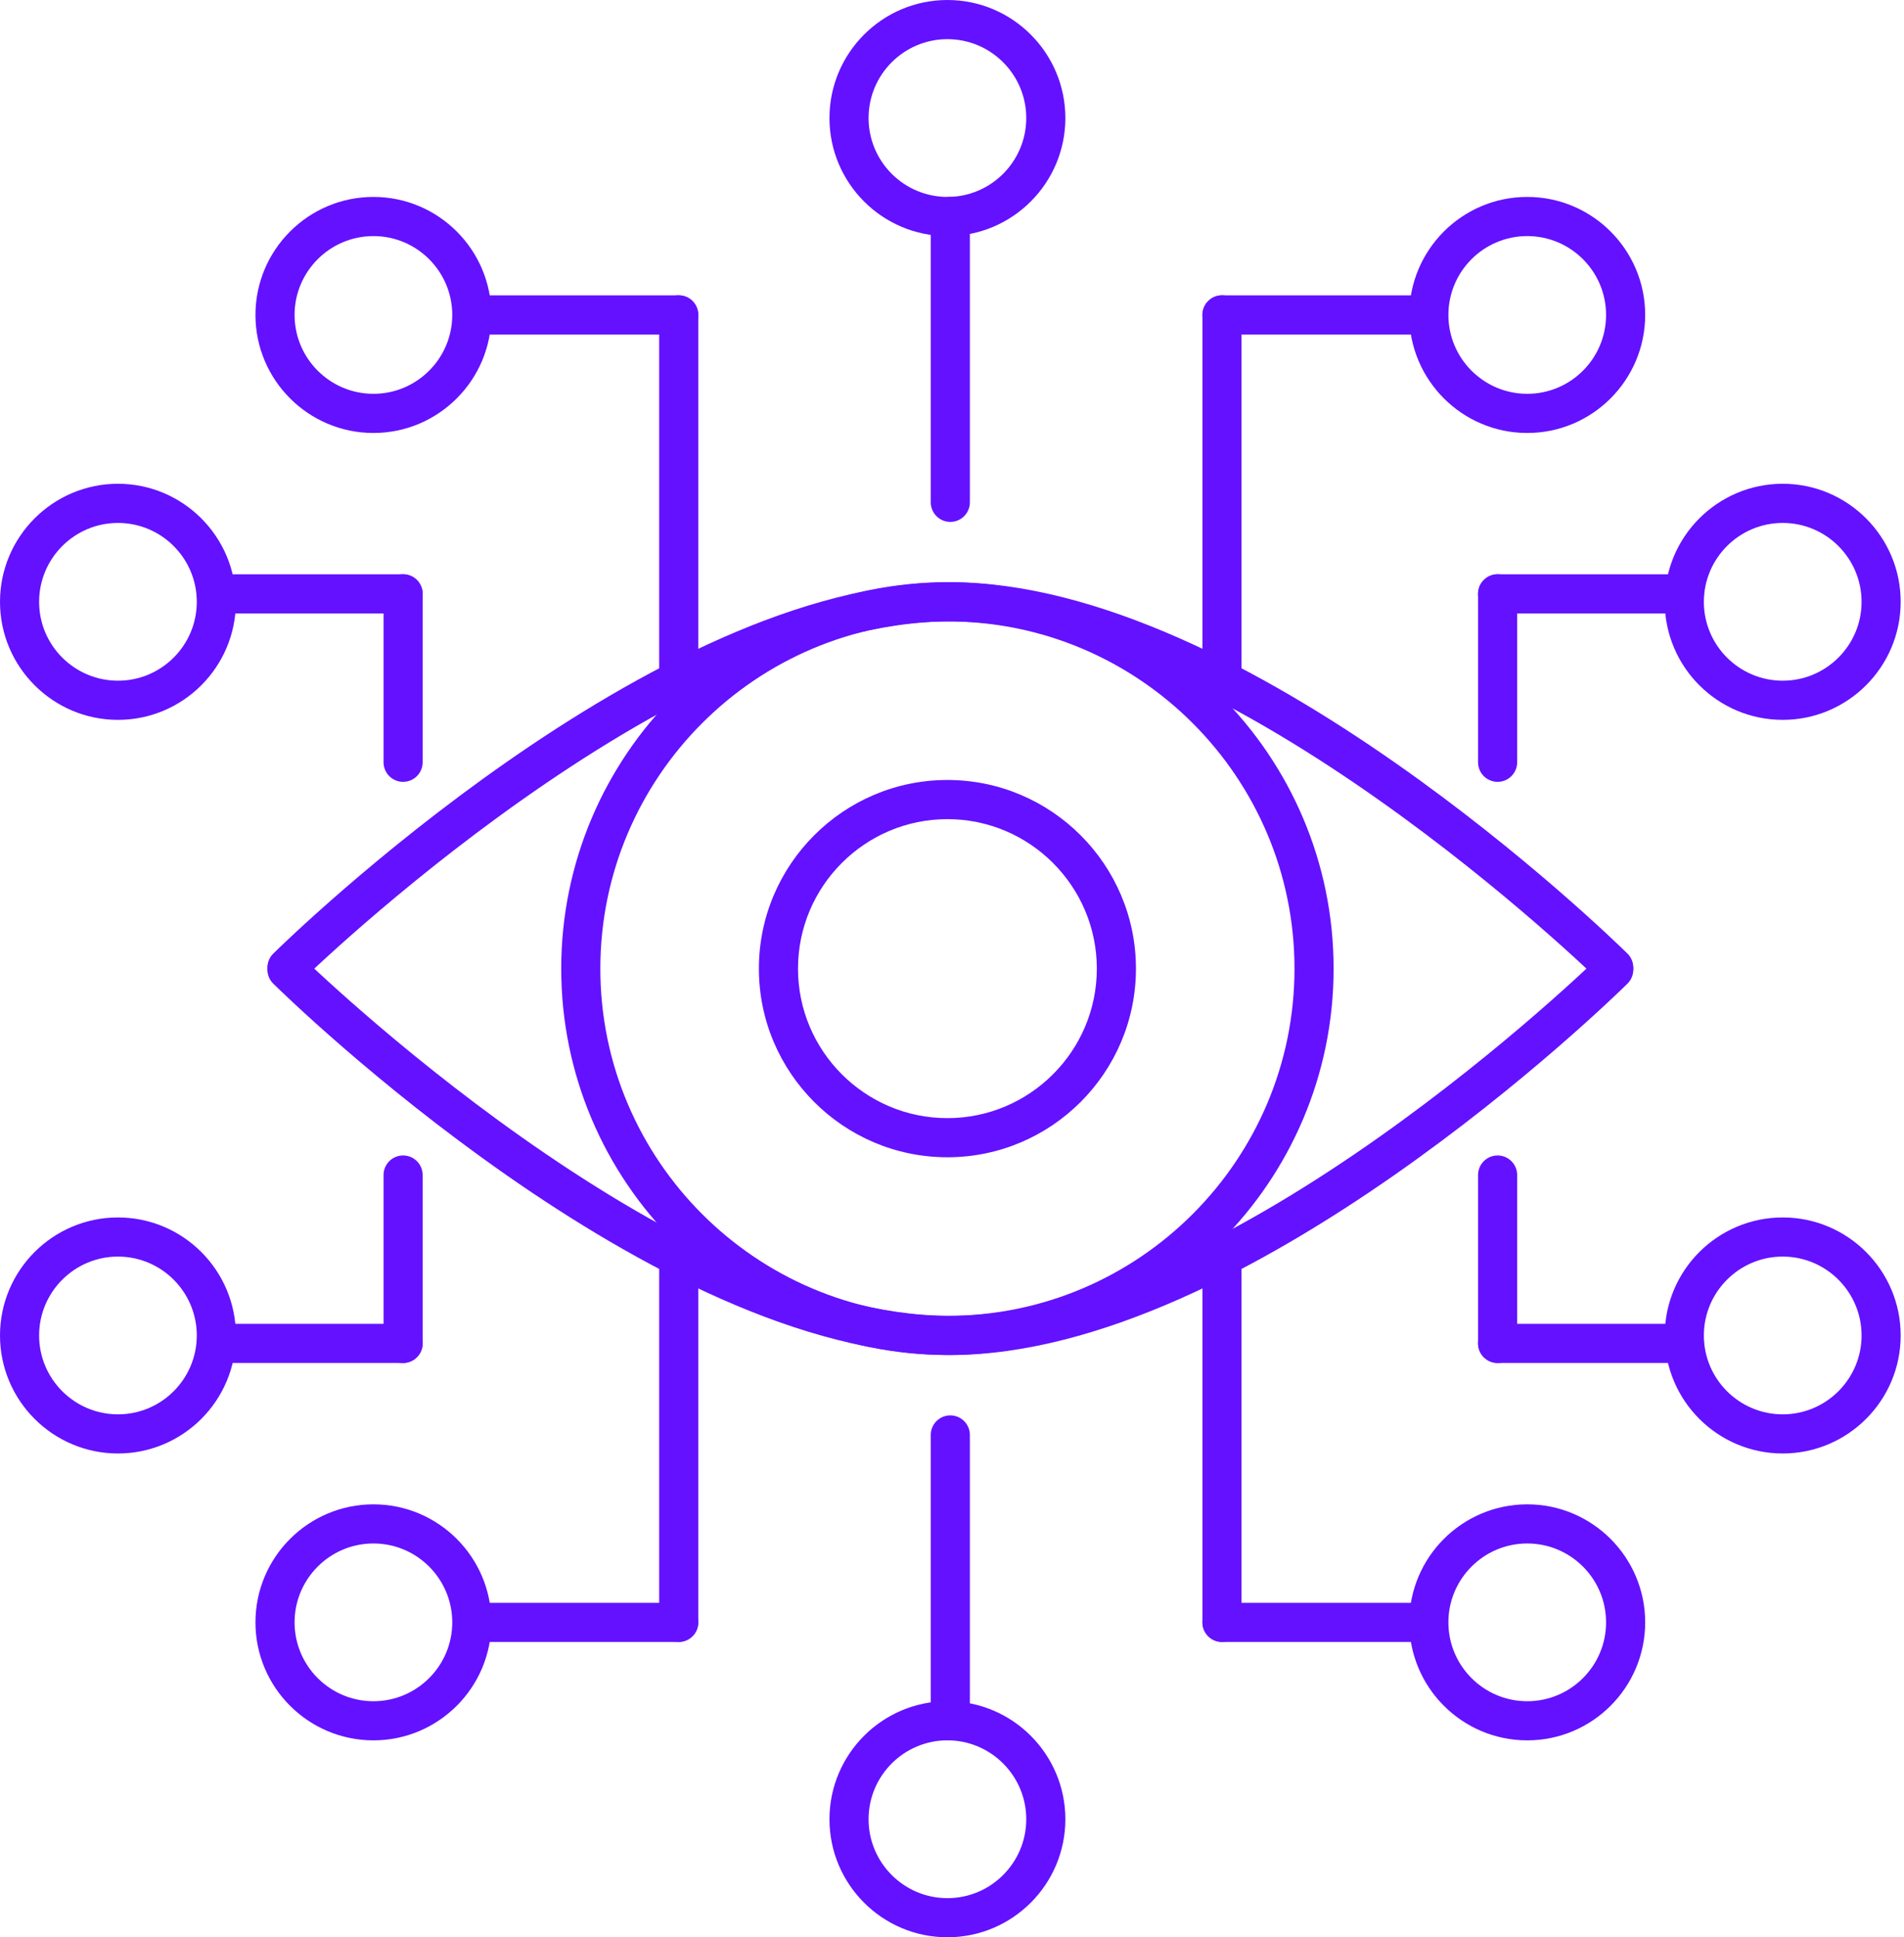 <svg width="59" height="60" viewBox="0 0 59 60" fill="none" xmlns="http://www.w3.org/2000/svg">
<g clip-path="url(#clip0_828_7000)">
<path d="M50.005 30.573C49.851 30.573 49.698 30.515 49.58 30.399C49.466 30.287 38.145 19.245 29.449 19.245C20.753 19.245 9.432 30.287 9.319 30.399C9.08 30.633 8.696 30.631 8.461 30.392C8.226 30.153 8.229 29.769 8.468 29.534C8.945 29.065 20.256 18.032 29.449 18.032C38.643 18.032 49.954 29.065 50.431 29.534C50.669 29.769 50.672 30.153 50.437 30.392C50.319 30.512 50.162 30.573 50.005 30.573Z" fill="#6411FF"/>
<path d="M29.449 41.967C20.256 41.967 8.945 30.935 8.468 30.465C8.229 30.23 8.226 29.846 8.461 29.608C8.695 29.369 9.079 29.366 9.319 29.601C9.432 29.712 20.753 40.755 29.449 40.755C38.145 40.755 49.466 29.712 49.58 29.601C49.82 29.367 50.203 29.37 50.437 29.608C50.672 29.846 50.669 30.23 50.431 30.465C49.954 30.935 38.643 41.967 29.449 41.967Z" fill="#6411FF"/>
<path d="M29.357 41.966C22.759 41.966 17.391 36.598 17.391 30C17.391 23.401 22.759 18.032 29.357 18.032C35.957 18.032 41.325 23.401 41.325 30C41.325 36.598 35.957 41.966 29.357 41.966ZM29.357 19.245C23.428 19.245 18.603 24.07 18.603 30C18.603 35.929 23.428 40.754 29.357 40.754C35.288 40.754 40.113 35.929 40.113 30C40.113 24.07 35.288 19.245 29.357 19.245Z" fill="#6411FF"/>
<path d="M29.357 35.842C26.136 35.842 23.516 33.221 23.516 30C23.516 26.779 26.136 24.157 29.357 24.157C32.58 24.157 35.2 26.779 35.2 30C35.2 33.221 32.58 35.842 29.357 35.842ZM29.357 25.37C26.805 25.37 24.728 27.447 24.728 30C24.728 32.552 26.805 34.63 29.357 34.63C31.91 34.63 33.988 32.552 33.988 30C33.988 27.447 31.91 25.37 29.357 25.37Z" fill="#6411FF"/>
<path d="M29.358 7.312C27.342 7.312 25.703 5.671 25.703 3.656C25.703 1.64 27.342 0 29.358 0C31.374 0 33.013 1.64 33.013 3.656C33.013 5.671 31.374 7.312 29.358 7.312ZM29.358 1.213C28.011 1.213 26.915 2.308 26.915 3.656C26.915 5.003 28.011 6.099 29.358 6.099C30.705 6.099 31.801 5.003 31.801 3.656C31.801 2.308 30.705 1.213 29.358 1.213Z" fill="#6411FF"/>
<path d="M29.448 16.164C29.113 16.164 28.842 15.893 28.842 15.558V6.705C28.842 6.37 29.113 6.099 29.448 6.099C29.782 6.099 30.054 6.37 30.054 6.705V15.558C30.054 15.893 29.782 16.164 29.448 16.164Z" fill="#6411FF"/>
<path d="M11.572 13.41C9.555 13.41 7.916 11.77 7.916 9.754C7.916 7.738 9.555 6.099 11.572 6.099C13.587 6.099 15.226 7.738 15.226 9.754C15.226 11.77 13.587 13.41 11.572 13.41ZM11.572 7.312C10.224 7.312 9.128 8.407 9.128 9.754C9.128 11.101 10.224 12.197 11.572 12.197C12.919 12.197 14.014 11.101 14.014 9.754C14.014 8.407 12.919 7.312 11.572 7.312Z" fill="#6411FF"/>
<path d="M21.032 21.687C20.697 21.687 20.426 21.416 20.426 21.08V9.754C20.426 9.419 20.697 9.147 21.032 9.147C21.366 9.147 21.638 9.419 21.638 9.754V21.08C21.638 21.416 21.366 21.687 21.032 21.687Z" fill="#6411FF"/>
<path d="M21.031 10.36H14.874C14.539 10.36 14.268 10.089 14.268 9.754C14.268 9.419 14.539 9.147 14.874 9.147H21.031C21.366 9.147 21.637 9.419 21.637 9.754C21.637 10.089 21.366 10.36 21.031 10.36Z" fill="#6411FF"/>
<path d="M3.656 22.295C1.639 22.295 0 20.655 0 18.64C0 16.624 1.639 14.983 3.656 14.983C5.671 14.983 7.31 16.624 7.31 18.64C7.31 20.655 5.671 22.295 3.656 22.295ZM3.656 16.196C2.308 16.196 1.212 17.292 1.212 18.64C1.212 19.987 2.308 21.082 3.656 21.082C5.003 21.082 6.098 19.987 6.098 18.64C6.098 17.292 5.003 16.196 3.656 16.196Z" fill="#6411FF"/>
<path d="M12.491 24.215C12.156 24.215 11.885 23.943 11.885 23.608V18.393C11.885 18.058 12.156 17.786 12.491 17.786C12.825 17.786 13.097 18.058 13.097 18.393V23.608C13.097 23.943 12.825 24.215 12.491 24.215Z" fill="#6411FF"/>
<path d="M12.49 18.999H6.704C6.369 18.999 6.098 18.728 6.098 18.393C6.098 18.058 6.369 17.786 6.704 17.786H12.49C12.825 17.786 13.096 18.058 13.096 18.393C13.096 18.728 12.825 18.999 12.49 18.999Z" fill="#6411FF"/>
<path d="M47.325 13.41C45.309 13.41 43.67 11.77 43.67 9.754C43.67 7.738 45.309 6.099 47.325 6.099C49.341 6.099 50.98 7.738 50.98 9.754C50.98 11.77 49.341 13.41 47.325 13.41ZM47.325 7.312C45.978 7.312 44.882 8.407 44.882 9.754C44.882 11.101 45.978 12.197 47.325 12.197C48.673 12.197 49.768 11.101 49.768 9.754C49.768 8.407 48.673 7.312 47.325 7.312Z" fill="#6411FF"/>
<path d="M37.866 21.687C37.531 21.687 37.26 21.416 37.26 21.08V9.754C37.26 9.419 37.531 9.147 37.866 9.147C38.2 9.147 38.472 9.419 38.472 9.754V21.08C38.472 21.416 38.2 21.687 37.866 21.687Z" fill="#6411FF"/>
<path d="M44.022 10.36H37.866C37.531 10.36 37.26 10.089 37.26 9.754C37.26 9.419 37.531 9.147 37.866 9.147H44.022C44.357 9.147 44.628 9.419 44.628 9.754C44.628 10.089 44.357 10.36 44.022 10.36Z" fill="#6411FF"/>
<path d="M55.242 22.295C53.225 22.295 51.586 20.655 51.586 18.64C51.586 16.624 53.225 14.983 55.242 14.983C57.258 14.983 58.897 16.624 58.897 18.64C58.897 20.655 57.258 22.295 55.242 22.295ZM55.242 16.196C53.894 16.196 52.798 17.292 52.798 18.64C52.798 19.987 53.894 21.082 55.242 21.082C56.589 21.082 57.685 19.987 57.685 18.64C57.685 17.292 56.589 16.196 55.242 16.196Z" fill="#6411FF"/>
<path d="M46.407 24.215C46.072 24.215 45.801 23.943 45.801 23.608V18.393C45.801 18.058 46.072 17.786 46.407 17.786C46.741 17.786 47.013 18.058 47.013 18.393V23.608C47.013 23.943 46.741 24.215 46.407 24.215Z" fill="#6411FF"/>
<path d="M52.192 18.999H46.407C46.072 18.999 45.801 18.728 45.801 18.393C45.801 18.058 46.072 17.786 46.407 17.786H52.192C52.527 17.786 52.798 18.058 52.798 18.393C52.798 18.728 52.527 18.999 52.192 18.999Z" fill="#6411FF"/>
<path d="M29.358 60C27.342 60 25.703 58.36 25.703 56.344C25.703 54.328 27.342 52.688 29.358 52.688C31.374 52.688 33.013 54.328 33.013 56.344C33.013 58.36 31.374 60 29.358 60ZM29.358 53.9C28.011 53.9 26.915 54.997 26.915 56.344C26.915 57.691 28.011 58.788 29.358 58.788C30.705 58.788 31.801 57.691 31.801 56.344C31.801 54.997 30.705 53.9 29.358 53.9Z" fill="#6411FF"/>
<path d="M29.448 53.901C29.113 53.901 28.842 53.629 28.842 53.295V44.442C28.842 44.107 29.113 43.836 29.448 43.836C29.782 43.836 30.054 44.107 30.054 44.442V53.295C30.054 53.629 29.782 53.901 29.448 53.901Z" fill="#6411FF"/>
<path d="M11.572 53.901C9.555 53.901 7.916 52.262 7.916 50.246C7.916 48.23 9.555 46.591 11.572 46.591C13.587 46.591 15.226 48.23 15.226 50.246C15.226 52.262 13.587 53.901 11.572 53.901ZM11.572 47.803C10.224 47.803 9.128 48.899 9.128 50.246C9.128 51.594 10.224 52.689 11.572 52.689C12.919 52.689 14.014 51.594 14.014 50.246C14.014 48.899 12.919 47.803 11.572 47.803Z" fill="#6411FF"/>
<path d="M21.032 50.852C20.697 50.852 20.426 50.581 20.426 50.246V38.919C20.426 38.585 20.697 38.313 21.032 38.313C21.366 38.313 21.638 38.585 21.638 38.919V50.246C21.638 50.581 21.366 50.852 21.032 50.852Z" fill="#6411FF"/>
<path d="M21.031 50.853H14.874C14.539 50.853 14.268 50.581 14.268 50.247C14.268 49.912 14.539 49.641 14.874 49.641H21.031C21.366 49.641 21.637 49.912 21.637 50.247C21.637 50.581 21.366 50.853 21.031 50.853Z" fill="#6411FF"/>
<path d="M3.656 45.016C1.639 45.016 0 43.377 0 41.361C0 39.345 1.639 37.706 3.656 37.706C5.671 37.706 7.31 39.345 7.31 41.361C7.31 43.377 5.671 45.016 3.656 45.016ZM3.656 38.918C2.308 38.918 1.212 40.014 1.212 41.361C1.212 42.708 2.308 43.804 3.656 43.804C5.003 43.804 6.098 42.708 6.098 41.361C6.098 40.014 5.003 38.918 3.656 38.918Z" fill="#6411FF"/>
<path d="M12.491 42.213C12.156 42.213 11.885 41.942 11.885 41.607V36.392C11.885 36.057 12.156 35.786 12.491 35.786C12.825 35.786 13.097 36.057 13.097 36.392V41.607C13.097 41.942 12.825 42.213 12.491 42.213Z" fill="#6411FF"/>
<path d="M12.49 42.213H6.704C6.369 42.213 6.098 41.941 6.098 41.607C6.098 41.272 6.369 41.001 6.704 41.001H12.49C12.825 41.001 13.096 41.272 13.096 41.607C13.096 41.941 12.825 42.213 12.49 42.213Z" fill="#6411FF"/>
<path d="M47.325 53.901C45.309 53.901 43.67 52.262 43.67 50.246C43.67 48.23 45.309 46.591 47.325 46.591C49.341 46.591 50.98 48.23 50.98 50.246C50.98 52.262 49.341 53.901 47.325 53.901ZM47.325 47.803C45.978 47.803 44.882 48.899 44.882 50.246C44.882 51.594 45.978 52.689 47.325 52.689C48.673 52.689 49.768 51.594 49.768 50.246C49.768 48.899 48.673 47.803 47.325 47.803Z" fill="#6411FF"/>
<path d="M37.866 50.852C37.531 50.852 37.26 50.581 37.26 50.246V38.919C37.26 38.585 37.531 38.313 37.866 38.313C38.2 38.313 38.472 38.585 38.472 38.919V50.246C38.472 50.581 38.2 50.852 37.866 50.852Z" fill="#6411FF"/>
<path d="M44.022 50.853H37.866C37.531 50.853 37.26 50.581 37.26 50.247C37.26 49.912 37.531 49.641 37.866 49.641H44.022C44.357 49.641 44.628 49.912 44.628 50.247C44.628 50.581 44.357 50.853 44.022 50.853Z" fill="#6411FF"/>
<path d="M55.242 45.016C53.225 45.016 51.586 43.377 51.586 41.361C51.586 39.345 53.225 37.706 55.242 37.706C57.258 37.706 58.897 39.345 58.897 41.361C58.897 43.377 57.258 45.016 55.242 45.016ZM55.242 38.918C53.894 38.918 52.798 40.014 52.798 41.361C52.798 42.708 53.894 43.804 55.242 43.804C56.589 43.804 57.685 42.708 57.685 41.361C57.685 40.014 56.589 38.918 55.242 38.918Z" fill="#6411FF"/>
<path d="M46.407 42.213C46.072 42.213 45.801 41.942 45.801 41.607V36.392C45.801 36.057 46.072 35.786 46.407 35.786C46.741 35.786 47.013 36.057 47.013 36.392V41.607C47.013 41.942 46.741 42.213 46.407 42.213Z" fill="#6411FF"/>
<path d="M52.192 42.213H46.407C46.072 42.213 45.801 41.941 45.801 41.607C45.801 41.272 46.072 41.001 46.407 41.001H52.192C52.527 41.001 52.798 41.272 52.798 41.607C52.798 41.941 52.527 42.213 52.192 42.213Z" fill="#6411FF"/>
</g>
<defs>
<clipPath id="clip0_828_7000">
<rect width="58.896" height="60" fill="white"/>
</clipPath>
</defs>
</svg>
